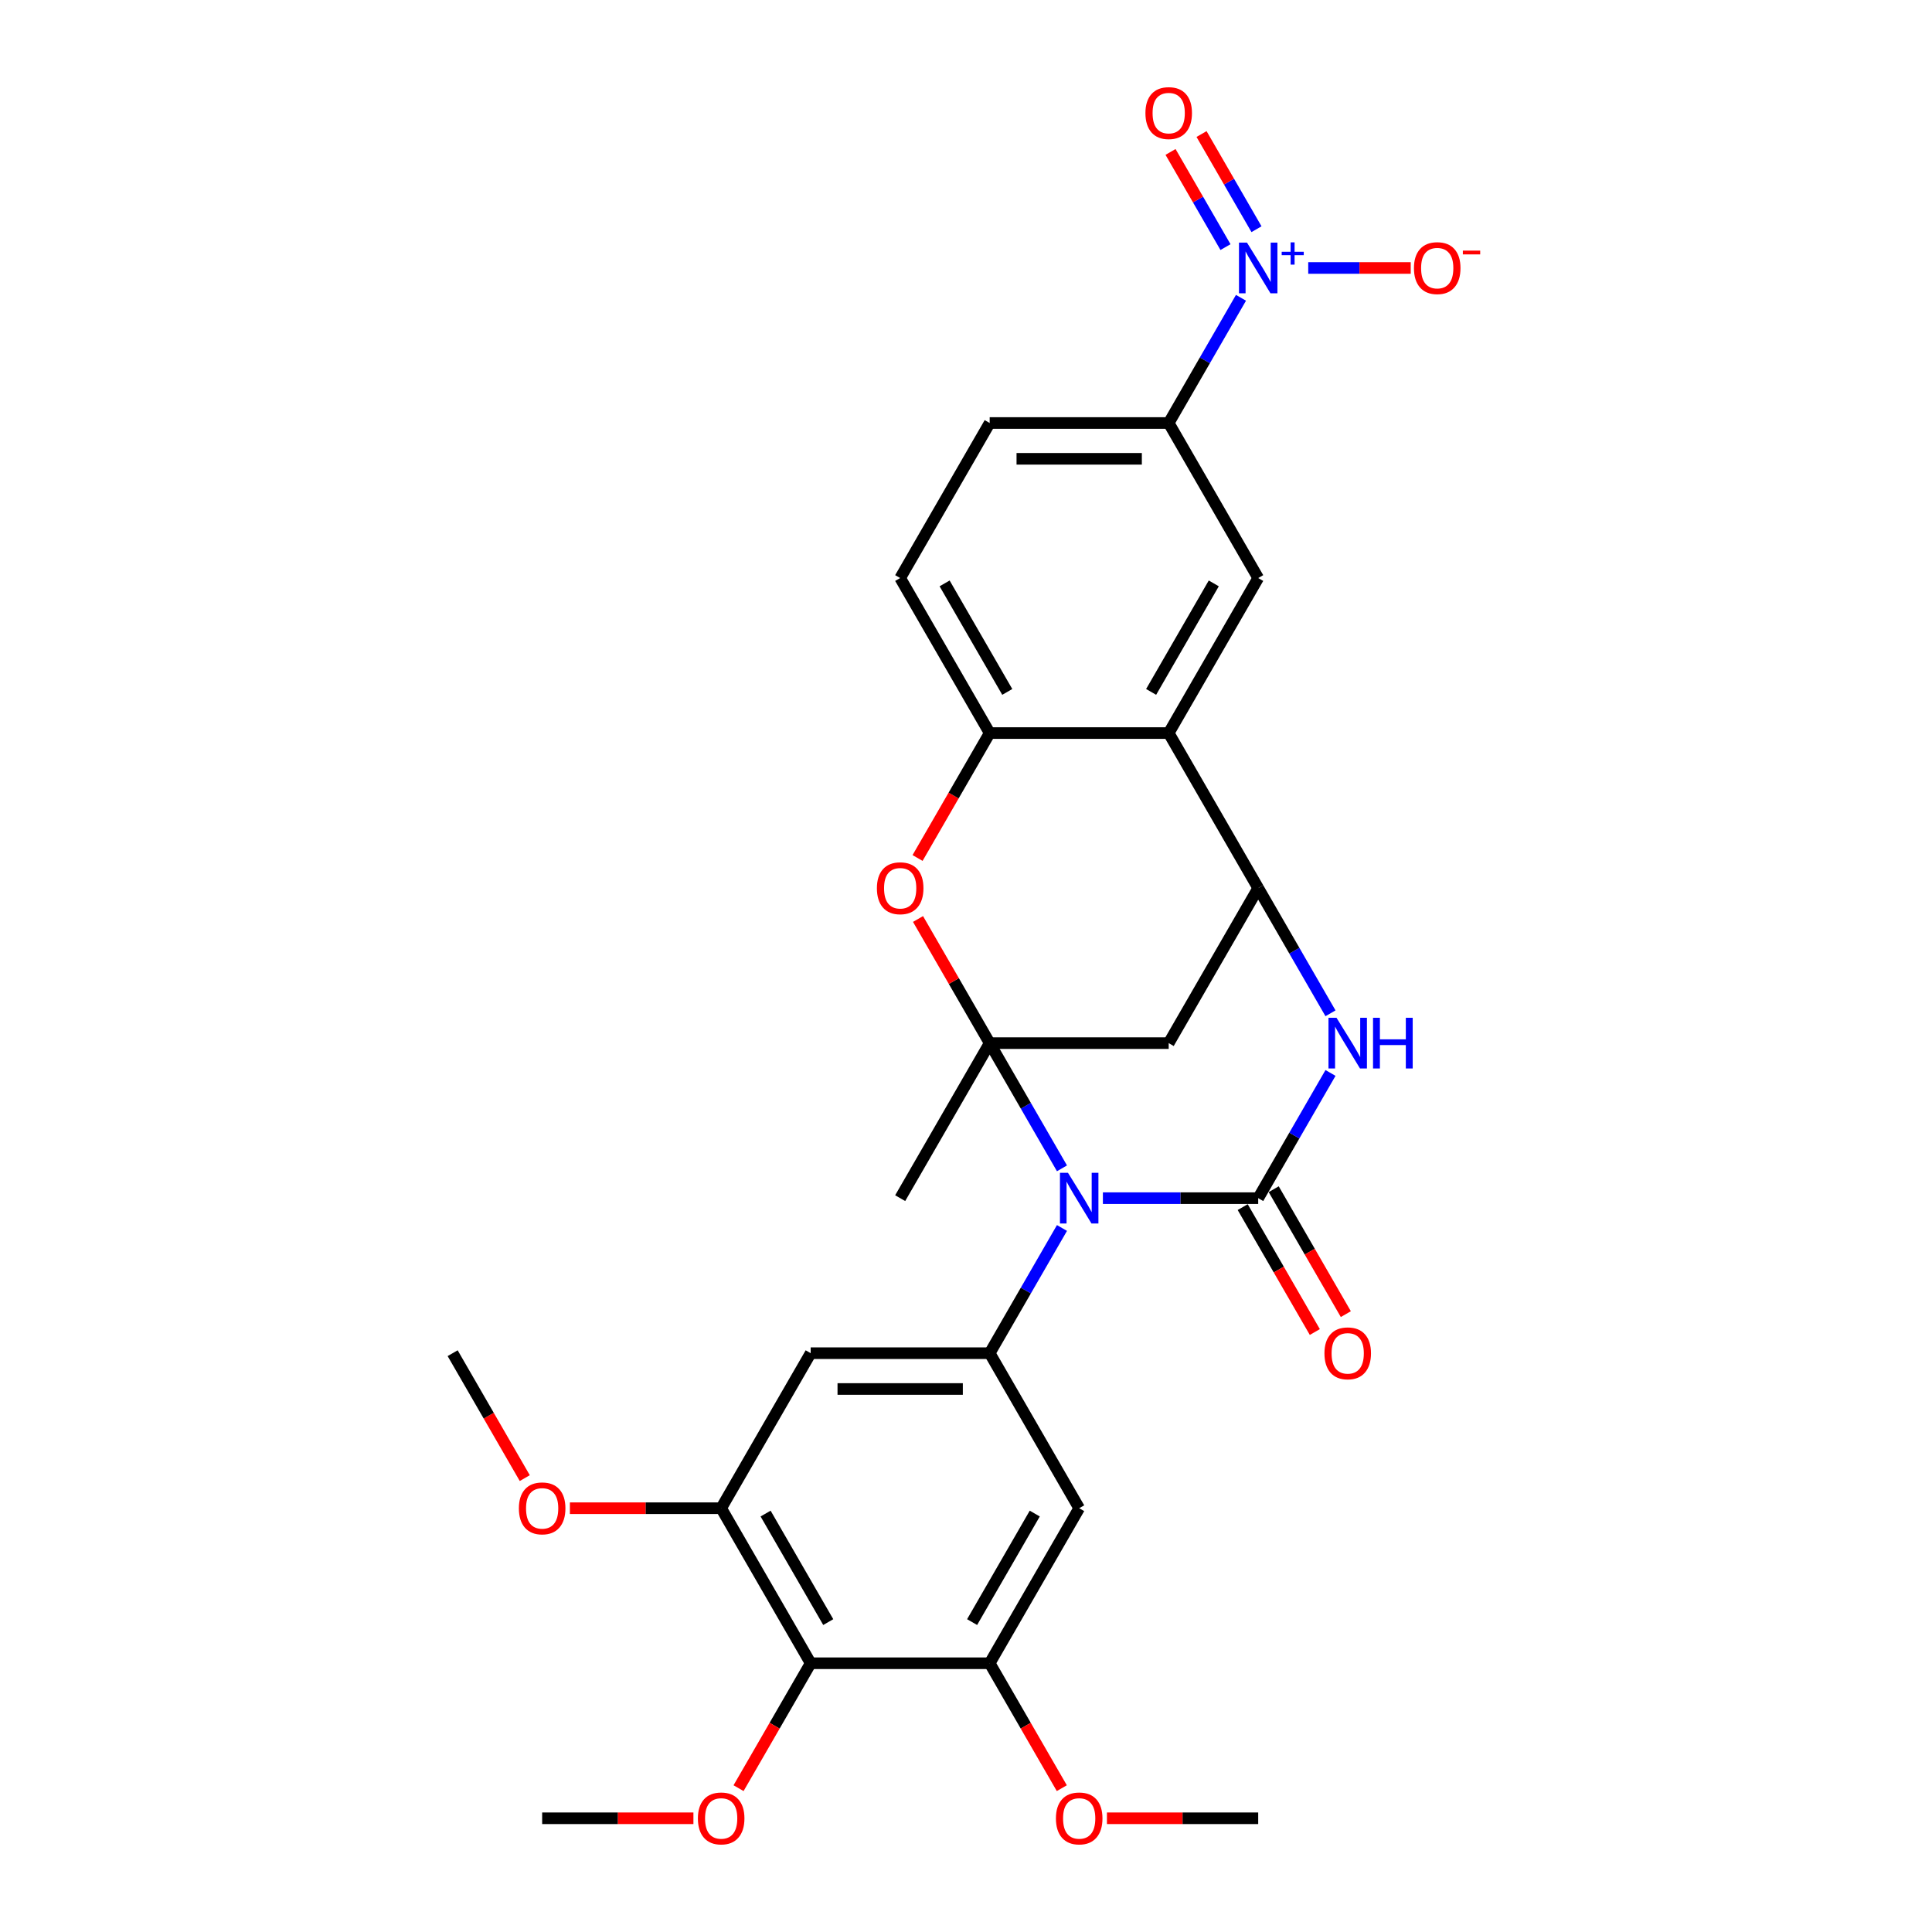 <?xml version='1.0' encoding='iso-8859-1'?>
<svg version='1.1' baseProfile='full'
              xmlns='http://www.w3.org/2000/svg'
                      xmlns:rdkit='http://www.rdkit.org/xml'
                      xmlns:xlink='http://www.w3.org/1999/xlink'
                  xml:space='preserve'
width='1000px' height='1000px' viewBox='0 0 1000 1000'>
<!-- END OF HEADER -->
<rect style='opacity:1.0;fill:#FFFFFF;stroke:none' width='1000' height='1000' x='0' y='0'> </rect>
<path class='bond-0' d='M 549.676,604.728 L 530.968,572.325' style='fill:none;fill-rule:evenodd;stroke:#0000FF;stroke-width:6px;stroke-linecap:butt;stroke-linejoin:miter;stroke-opacity:1' />
<path class='bond-0' d='M 530.968,572.325 L 512.26,539.922' style='fill:none;fill-rule:evenodd;stroke:#000000;stroke-width:6px;stroke-linecap:butt;stroke-linejoin:miter;stroke-opacity:1' />
<path class='bond-1' d='M 570.856,620.165 L 611.051,620.165' style='fill:none;fill-rule:evenodd;stroke:#0000FF;stroke-width:6px;stroke-linecap:butt;stroke-linejoin:miter;stroke-opacity:1' />
<path class='bond-1' d='M 611.051,620.165 L 651.246,620.165' style='fill:none;fill-rule:evenodd;stroke:#000000;stroke-width:6px;stroke-linecap:butt;stroke-linejoin:miter;stroke-opacity:1' />
<path class='bond-3' d='M 549.676,635.602 L 530.968,668.005' style='fill:none;fill-rule:evenodd;stroke:#0000FF;stroke-width:6px;stroke-linecap:butt;stroke-linejoin:miter;stroke-opacity:1' />
<path class='bond-3' d='M 530.968,668.005 L 512.26,700.408' style='fill:none;fill-rule:evenodd;stroke:#000000;stroke-width:6px;stroke-linecap:butt;stroke-linejoin:miter;stroke-opacity:1' />
<path class='bond-6' d='M 512.26,539.922 L 493.713,507.796' style='fill:none;fill-rule:evenodd;stroke:#000000;stroke-width:6px;stroke-linecap:butt;stroke-linejoin:miter;stroke-opacity:1' />
<path class='bond-6' d='M 493.713,507.796 L 475.165,475.671' style='fill:none;fill-rule:evenodd;stroke:#FF0000;stroke-width:6px;stroke-linecap:butt;stroke-linejoin:miter;stroke-opacity:1' />
<path class='bond-7' d='M 512.26,539.922 L 604.917,539.922' style='fill:none;fill-rule:evenodd;stroke:#000000;stroke-width:6px;stroke-linecap:butt;stroke-linejoin:miter;stroke-opacity:1' />
<path class='bond-22' d='M 512.26,539.922 L 465.932,620.165' style='fill:none;fill-rule:evenodd;stroke:#000000;stroke-width:6px;stroke-linecap:butt;stroke-linejoin:miter;stroke-opacity:1' />
<path class='bond-2' d='M 651.246,620.165 L 669.954,587.762' style='fill:none;fill-rule:evenodd;stroke:#000000;stroke-width:6px;stroke-linecap:butt;stroke-linejoin:miter;stroke-opacity:1' />
<path class='bond-2' d='M 669.954,587.762 L 688.662,555.358' style='fill:none;fill-rule:evenodd;stroke:#0000FF;stroke-width:6px;stroke-linecap:butt;stroke-linejoin:miter;stroke-opacity:1' />
<path class='bond-17' d='M 643.221,624.798 L 661.887,657.127' style='fill:none;fill-rule:evenodd;stroke:#000000;stroke-width:6px;stroke-linecap:butt;stroke-linejoin:miter;stroke-opacity:1' />
<path class='bond-17' d='M 661.887,657.127 L 680.552,689.456' style='fill:none;fill-rule:evenodd;stroke:#FF0000;stroke-width:6px;stroke-linecap:butt;stroke-linejoin:miter;stroke-opacity:1' />
<path class='bond-17' d='M 659.27,615.532 L 677.935,647.861' style='fill:none;fill-rule:evenodd;stroke:#000000;stroke-width:6px;stroke-linecap:butt;stroke-linejoin:miter;stroke-opacity:1' />
<path class='bond-17' d='M 677.935,647.861 L 696.6,680.191' style='fill:none;fill-rule:evenodd;stroke:#FF0000;stroke-width:6px;stroke-linecap:butt;stroke-linejoin:miter;stroke-opacity:1' />
<path class='bond-4' d='M 688.662,524.485 L 669.954,492.082' style='fill:none;fill-rule:evenodd;stroke:#0000FF;stroke-width:6px;stroke-linecap:butt;stroke-linejoin:miter;stroke-opacity:1' />
<path class='bond-4' d='M 669.954,492.082 L 651.246,459.679' style='fill:none;fill-rule:evenodd;stroke:#000000;stroke-width:6px;stroke-linecap:butt;stroke-linejoin:miter;stroke-opacity:1' />
<path class='bond-12' d='M 512.26,700.408 L 558.589,780.652' style='fill:none;fill-rule:evenodd;stroke:#000000;stroke-width:6px;stroke-linecap:butt;stroke-linejoin:miter;stroke-opacity:1' />
<path class='bond-13' d='M 512.26,700.408 L 419.603,700.408' style='fill:none;fill-rule:evenodd;stroke:#000000;stroke-width:6px;stroke-linecap:butt;stroke-linejoin:miter;stroke-opacity:1' />
<path class='bond-13' d='M 498.362,718.94 L 433.502,718.94' style='fill:none;fill-rule:evenodd;stroke:#000000;stroke-width:6px;stroke-linecap:butt;stroke-linejoin:miter;stroke-opacity:1' />
<path class='bond-8' d='M 651.246,459.679 L 604.917,379.435' style='fill:none;fill-rule:evenodd;stroke:#000000;stroke-width:6px;stroke-linecap:butt;stroke-linejoin:miter;stroke-opacity:1' />
<path class='bond-29' d='M 651.246,459.679 L 604.917,539.922' style='fill:none;fill-rule:evenodd;stroke:#000000;stroke-width:6px;stroke-linecap:butt;stroke-linejoin:miter;stroke-opacity:1' />
<path class='bond-5' d='M 642.333,154.142 L 623.625,186.545' style='fill:none;fill-rule:evenodd;stroke:#0000FF;stroke-width:6px;stroke-linecap:butt;stroke-linejoin:miter;stroke-opacity:1' />
<path class='bond-5' d='M 623.625,186.545 L 604.917,218.949' style='fill:none;fill-rule:evenodd;stroke:#000000;stroke-width:6px;stroke-linecap:butt;stroke-linejoin:miter;stroke-opacity:1' />
<path class='bond-18' d='M 677.138,138.705 L 703.663,138.705' style='fill:none;fill-rule:evenodd;stroke:#0000FF;stroke-width:6px;stroke-linecap:butt;stroke-linejoin:miter;stroke-opacity:1' />
<path class='bond-18' d='M 703.663,138.705 L 730.188,138.705' style='fill:none;fill-rule:evenodd;stroke:#FF0000;stroke-width:6px;stroke-linecap:butt;stroke-linejoin:miter;stroke-opacity:1' />
<path class='bond-19' d='M 650.358,118.636 L 636.138,94.006' style='fill:none;fill-rule:evenodd;stroke:#0000FF;stroke-width:6px;stroke-linecap:butt;stroke-linejoin:miter;stroke-opacity:1' />
<path class='bond-19' d='M 636.138,94.006 L 621.917,69.376' style='fill:none;fill-rule:evenodd;stroke:#FF0000;stroke-width:6px;stroke-linecap:butt;stroke-linejoin:miter;stroke-opacity:1' />
<path class='bond-19' d='M 634.309,127.902 L 620.089,103.272' style='fill:none;fill-rule:evenodd;stroke:#0000FF;stroke-width:6px;stroke-linecap:butt;stroke-linejoin:miter;stroke-opacity:1' />
<path class='bond-19' d='M 620.089,103.272 L 605.869,78.642' style='fill:none;fill-rule:evenodd;stroke:#FF0000;stroke-width:6px;stroke-linecap:butt;stroke-linejoin:miter;stroke-opacity:1' />
<path class='bond-9' d='M 474.93,444.094 L 493.595,411.764' style='fill:none;fill-rule:evenodd;stroke:#FF0000;stroke-width:6px;stroke-linecap:butt;stroke-linejoin:miter;stroke-opacity:1' />
<path class='bond-9' d='M 493.595,411.764 L 512.26,379.435' style='fill:none;fill-rule:evenodd;stroke:#000000;stroke-width:6px;stroke-linecap:butt;stroke-linejoin:miter;stroke-opacity:1' />
<path class='bond-11' d='M 604.917,379.435 L 651.246,299.192' style='fill:none;fill-rule:evenodd;stroke:#000000;stroke-width:6px;stroke-linecap:butt;stroke-linejoin:miter;stroke-opacity:1' />
<path class='bond-11' d='M 595.818,358.133 L 628.248,301.963' style='fill:none;fill-rule:evenodd;stroke:#000000;stroke-width:6px;stroke-linecap:butt;stroke-linejoin:miter;stroke-opacity:1' />
<path class='bond-31' d='M 604.917,379.435 L 512.26,379.435' style='fill:none;fill-rule:evenodd;stroke:#000000;stroke-width:6px;stroke-linecap:butt;stroke-linejoin:miter;stroke-opacity:1' />
<path class='bond-20' d='M 512.26,379.435 L 465.932,299.192' style='fill:none;fill-rule:evenodd;stroke:#000000;stroke-width:6px;stroke-linecap:butt;stroke-linejoin:miter;stroke-opacity:1' />
<path class='bond-20' d='M 521.359,358.133 L 488.93,301.963' style='fill:none;fill-rule:evenodd;stroke:#000000;stroke-width:6px;stroke-linecap:butt;stroke-linejoin:miter;stroke-opacity:1' />
<path class='bond-10' d='M 419.603,860.895 L 373.275,780.652' style='fill:none;fill-rule:evenodd;stroke:#000000;stroke-width:6px;stroke-linecap:butt;stroke-linejoin:miter;stroke-opacity:1' />
<path class='bond-10' d='M 428.703,839.593 L 396.273,783.422' style='fill:none;fill-rule:evenodd;stroke:#000000;stroke-width:6px;stroke-linecap:butt;stroke-linejoin:miter;stroke-opacity:1' />
<path class='bond-23' d='M 419.603,860.895 L 400.938,893.224' style='fill:none;fill-rule:evenodd;stroke:#000000;stroke-width:6px;stroke-linecap:butt;stroke-linejoin:miter;stroke-opacity:1' />
<path class='bond-23' d='M 400.938,893.224 L 382.273,925.553' style='fill:none;fill-rule:evenodd;stroke:#FF0000;stroke-width:6px;stroke-linecap:butt;stroke-linejoin:miter;stroke-opacity:1' />
<path class='bond-30' d='M 419.603,860.895 L 512.26,860.895' style='fill:none;fill-rule:evenodd;stroke:#000000;stroke-width:6px;stroke-linecap:butt;stroke-linejoin:miter;stroke-opacity:1' />
<path class='bond-14' d='M 651.246,299.192 L 604.917,218.949' style='fill:none;fill-rule:evenodd;stroke:#000000;stroke-width:6px;stroke-linecap:butt;stroke-linejoin:miter;stroke-opacity:1' />
<path class='bond-15' d='M 558.589,780.652 L 512.26,860.895' style='fill:none;fill-rule:evenodd;stroke:#000000;stroke-width:6px;stroke-linecap:butt;stroke-linejoin:miter;stroke-opacity:1' />
<path class='bond-15' d='M 535.591,783.422 L 503.161,839.593' style='fill:none;fill-rule:evenodd;stroke:#000000;stroke-width:6px;stroke-linecap:butt;stroke-linejoin:miter;stroke-opacity:1' />
<path class='bond-16' d='M 419.603,700.408 L 373.275,780.652' style='fill:none;fill-rule:evenodd;stroke:#000000;stroke-width:6px;stroke-linecap:butt;stroke-linejoin:miter;stroke-opacity:1' />
<path class='bond-32' d='M 604.917,218.949 L 512.26,218.949' style='fill:none;fill-rule:evenodd;stroke:#000000;stroke-width:6px;stroke-linecap:butt;stroke-linejoin:miter;stroke-opacity:1' />
<path class='bond-32' d='M 591.019,237.48 L 526.159,237.48' style='fill:none;fill-rule:evenodd;stroke:#000000;stroke-width:6px;stroke-linecap:butt;stroke-linejoin:miter;stroke-opacity:1' />
<path class='bond-24' d='M 512.26,860.895 L 530.925,893.224' style='fill:none;fill-rule:evenodd;stroke:#000000;stroke-width:6px;stroke-linecap:butt;stroke-linejoin:miter;stroke-opacity:1' />
<path class='bond-24' d='M 530.925,893.224 L 549.591,925.553' style='fill:none;fill-rule:evenodd;stroke:#FF0000;stroke-width:6px;stroke-linecap:butt;stroke-linejoin:miter;stroke-opacity:1' />
<path class='bond-25' d='M 373.275,780.652 L 334.127,780.652' style='fill:none;fill-rule:evenodd;stroke:#000000;stroke-width:6px;stroke-linecap:butt;stroke-linejoin:miter;stroke-opacity:1' />
<path class='bond-25' d='M 334.127,780.652 L 294.98,780.652' style='fill:none;fill-rule:evenodd;stroke:#FF0000;stroke-width:6px;stroke-linecap:butt;stroke-linejoin:miter;stroke-opacity:1' />
<path class='bond-21' d='M 465.932,299.192 L 512.26,218.949' style='fill:none;fill-rule:evenodd;stroke:#000000;stroke-width:6px;stroke-linecap:butt;stroke-linejoin:miter;stroke-opacity:1' />
<path class='bond-26' d='M 358.913,941.138 L 319.765,941.138' style='fill:none;fill-rule:evenodd;stroke:#FF0000;stroke-width:6px;stroke-linecap:butt;stroke-linejoin:miter;stroke-opacity:1' />
<path class='bond-26' d='M 319.765,941.138 L 280.618,941.138' style='fill:none;fill-rule:evenodd;stroke:#000000;stroke-width:6px;stroke-linecap:butt;stroke-linejoin:miter;stroke-opacity:1' />
<path class='bond-28' d='M 572.95,941.138 L 612.098,941.138' style='fill:none;fill-rule:evenodd;stroke:#FF0000;stroke-width:6px;stroke-linecap:butt;stroke-linejoin:miter;stroke-opacity:1' />
<path class='bond-28' d='M 612.098,941.138 L 651.246,941.138' style='fill:none;fill-rule:evenodd;stroke:#000000;stroke-width:6px;stroke-linecap:butt;stroke-linejoin:miter;stroke-opacity:1' />
<path class='bond-27' d='M 271.62,765.067 L 252.954,732.738' style='fill:none;fill-rule:evenodd;stroke:#FF0000;stroke-width:6px;stroke-linecap:butt;stroke-linejoin:miter;stroke-opacity:1' />
<path class='bond-27' d='M 252.954,732.738 L 234.289,700.408' style='fill:none;fill-rule:evenodd;stroke:#000000;stroke-width:6px;stroke-linecap:butt;stroke-linejoin:miter;stroke-opacity:1' />
<path  class='atom-0' d='M 552.788 607.045
L 561.387 620.943
Q 562.239 622.315, 563.611 624.798
Q 564.982 627.281, 565.056 627.429
L 565.056 607.045
L 568.54 607.045
L 568.54 633.285
L 564.945 633.285
L 555.716 618.09
Q 554.641 616.311, 553.492 614.272
Q 552.381 612.234, 552.047 611.604
L 552.047 633.285
L 548.637 633.285
L 548.637 607.045
L 552.788 607.045
' fill='#0000FF'/>
<path  class='atom-3' d='M 691.774 526.802
L 700.372 540.7
Q 701.225 542.071, 702.596 544.555
Q 703.967 547.038, 704.042 547.186
L 704.042 526.802
L 707.525 526.802
L 707.525 553.042
L 703.93 553.042
L 694.702 537.846
Q 693.627 536.067, 692.478 534.029
Q 691.366 531.99, 691.032 531.36
L 691.032 553.042
L 687.623 553.042
L 687.623 526.802
L 691.774 526.802
' fill='#0000FF'/>
<path  class='atom-3' d='M 710.676 526.802
L 714.234 526.802
L 714.234 537.957
L 727.651 537.957
L 727.651 526.802
L 731.209 526.802
L 731.209 553.042
L 727.651 553.042
L 727.651 540.923
L 714.234 540.923
L 714.234 553.042
L 710.676 553.042
L 710.676 526.802
' fill='#0000FF'/>
<path  class='atom-6' d='M 645.445 125.585
L 654.044 139.484
Q 654.896 140.855, 656.268 143.338
Q 657.639 145.821, 657.713 145.97
L 657.713 125.585
L 661.197 125.585
L 661.197 151.826
L 657.602 151.826
L 648.373 136.63
Q 647.298 134.851, 646.149 132.812
Q 645.038 130.774, 644.704 130.144
L 644.704 151.826
L 641.294 151.826
L 641.294 125.585
L 645.445 125.585
' fill='#0000FF'/>
<path  class='atom-6' d='M 663.398 130.315
L 668.022 130.315
L 668.022 125.447
L 670.076 125.447
L 670.076 130.315
L 674.822 130.315
L 674.822 132.076
L 670.076 132.076
L 670.076 136.969
L 668.022 136.969
L 668.022 132.076
L 663.398 132.076
L 663.398 130.315
' fill='#0000FF'/>
<path  class='atom-7' d='M 453.886 459.753
Q 453.886 453.452, 456.999 449.931
Q 460.113 446.41, 465.932 446.41
Q 471.75 446.41, 474.864 449.931
Q 477.977 453.452, 477.977 459.753
Q 477.977 466.127, 474.827 469.76
Q 471.676 473.355, 465.932 473.355
Q 460.15 473.355, 456.999 469.76
Q 453.886 466.165, 453.886 459.753
M 465.932 470.39
Q 469.934 470.39, 472.084 467.721
Q 474.271 465.016, 474.271 459.753
Q 474.271 454.601, 472.084 452.007
Q 469.934 449.375, 465.932 449.375
Q 461.929 449.375, 459.742 451.969
Q 457.592 454.564, 457.592 459.753
Q 457.592 465.053, 459.742 467.721
Q 461.929 470.39, 465.932 470.39
' fill='#FF0000'/>
<path  class='atom-18' d='M 685.529 700.483
Q 685.529 694.182, 688.642 690.661
Q 691.755 687.14, 697.574 687.14
Q 703.393 687.14, 706.506 690.661
Q 709.619 694.182, 709.619 700.483
Q 709.619 706.857, 706.469 710.489
Q 703.319 714.085, 697.574 714.085
Q 691.792 714.085, 688.642 710.489
Q 685.529 706.894, 685.529 700.483
M 697.574 711.12
Q 701.577 711.12, 703.726 708.451
Q 705.913 705.745, 705.913 700.483
Q 705.913 695.331, 703.726 692.736
Q 701.577 690.105, 697.574 690.105
Q 693.571 690.105, 691.385 692.699
Q 689.235 695.294, 689.235 700.483
Q 689.235 705.783, 691.385 708.451
Q 693.571 711.12, 697.574 711.12
' fill='#FF0000'/>
<path  class='atom-19' d='M 731.857 138.779
Q 731.857 132.479, 734.97 128.958
Q 738.084 125.437, 743.903 125.437
Q 749.721 125.437, 752.835 128.958
Q 755.948 132.479, 755.948 138.779
Q 755.948 145.154, 752.798 148.786
Q 749.647 152.382, 743.903 152.382
Q 738.121 152.382, 734.97 148.786
Q 731.857 145.191, 731.857 138.779
M 743.903 149.416
Q 747.905 149.416, 750.055 146.748
Q 752.242 144.042, 752.242 138.779
Q 752.242 133.628, 750.055 131.033
Q 747.905 128.402, 743.903 128.402
Q 739.9 128.402, 737.713 130.996
Q 735.563 133.591, 735.563 138.779
Q 735.563 144.079, 737.713 146.748
Q 739.9 149.416, 743.903 149.416
' fill='#FF0000'/>
<path  class='atom-19' d='M 757.171 129.72
L 766.148 129.72
L 766.148 131.677
L 757.171 131.677
L 757.171 129.72
' fill='#FF0000'/>
<path  class='atom-20' d='M 592.872 58.536
Q 592.872 52.236, 595.985 48.715
Q 599.098 45.194, 604.917 45.194
Q 610.736 45.194, 613.849 48.715
Q 616.962 52.236, 616.962 58.536
Q 616.962 64.911, 613.812 68.543
Q 610.662 72.138, 604.917 72.138
Q 599.135 72.138, 595.985 68.543
Q 592.872 64.948, 592.872 58.536
M 604.917 69.173
Q 608.92 69.173, 611.07 66.505
Q 613.256 63.799, 613.256 58.536
Q 613.256 53.384, 611.07 50.79
Q 608.92 48.159, 604.917 48.159
Q 600.914 48.159, 598.728 50.753
Q 596.578 53.347, 596.578 58.536
Q 596.578 63.836, 598.728 66.505
Q 600.914 69.173, 604.917 69.173
' fill='#FF0000'/>
<path  class='atom-24' d='M 361.229 941.212
Q 361.229 934.912, 364.343 931.391
Q 367.456 927.87, 373.275 927.87
Q 379.094 927.87, 382.207 931.391
Q 385.32 934.912, 385.32 941.212
Q 385.32 947.587, 382.17 951.219
Q 379.019 954.814, 373.275 954.814
Q 367.493 954.814, 364.343 951.219
Q 361.229 947.624, 361.229 941.212
M 373.275 951.849
Q 377.277 951.849, 379.427 949.181
Q 381.614 946.475, 381.614 941.212
Q 381.614 936.061, 379.427 933.466
Q 377.277 930.835, 373.275 930.835
Q 369.272 930.835, 367.085 933.429
Q 364.936 936.024, 364.936 941.212
Q 364.936 946.512, 367.085 949.181
Q 369.272 951.849, 373.275 951.849
' fill='#FF0000'/>
<path  class='atom-25' d='M 546.543 941.212
Q 546.543 934.912, 549.656 931.391
Q 552.77 927.87, 558.589 927.87
Q 564.407 927.87, 567.521 931.391
Q 570.634 934.912, 570.634 941.212
Q 570.634 947.587, 567.484 951.219
Q 564.333 954.814, 558.589 954.814
Q 552.807 954.814, 549.656 951.219
Q 546.543 947.624, 546.543 941.212
M 558.589 951.849
Q 562.591 951.849, 564.741 949.181
Q 566.928 946.475, 566.928 941.212
Q 566.928 936.061, 564.741 933.466
Q 562.591 930.835, 558.589 930.835
Q 554.586 930.835, 552.399 933.429
Q 550.249 936.024, 550.249 941.212
Q 550.249 946.512, 552.399 949.181
Q 554.586 951.849, 558.589 951.849
' fill='#FF0000'/>
<path  class='atom-26' d='M 268.572 780.726
Q 268.572 774.425, 271.686 770.904
Q 274.799 767.383, 280.618 767.383
Q 286.437 767.383, 289.55 770.904
Q 292.663 774.425, 292.663 780.726
Q 292.663 787.101, 289.513 790.733
Q 286.362 794.328, 280.618 794.328
Q 274.836 794.328, 271.686 790.733
Q 268.572 787.138, 268.572 780.726
M 280.618 791.363
Q 284.62 791.363, 286.77 788.694
Q 288.957 785.989, 288.957 780.726
Q 288.957 775.574, 286.77 772.98
Q 284.62 770.348, 280.618 770.348
Q 276.615 770.348, 274.428 772.943
Q 272.279 775.537, 272.279 780.726
Q 272.279 786.026, 274.428 788.694
Q 276.615 791.363, 280.618 791.363
' fill='#FF0000'/>
</svg>
